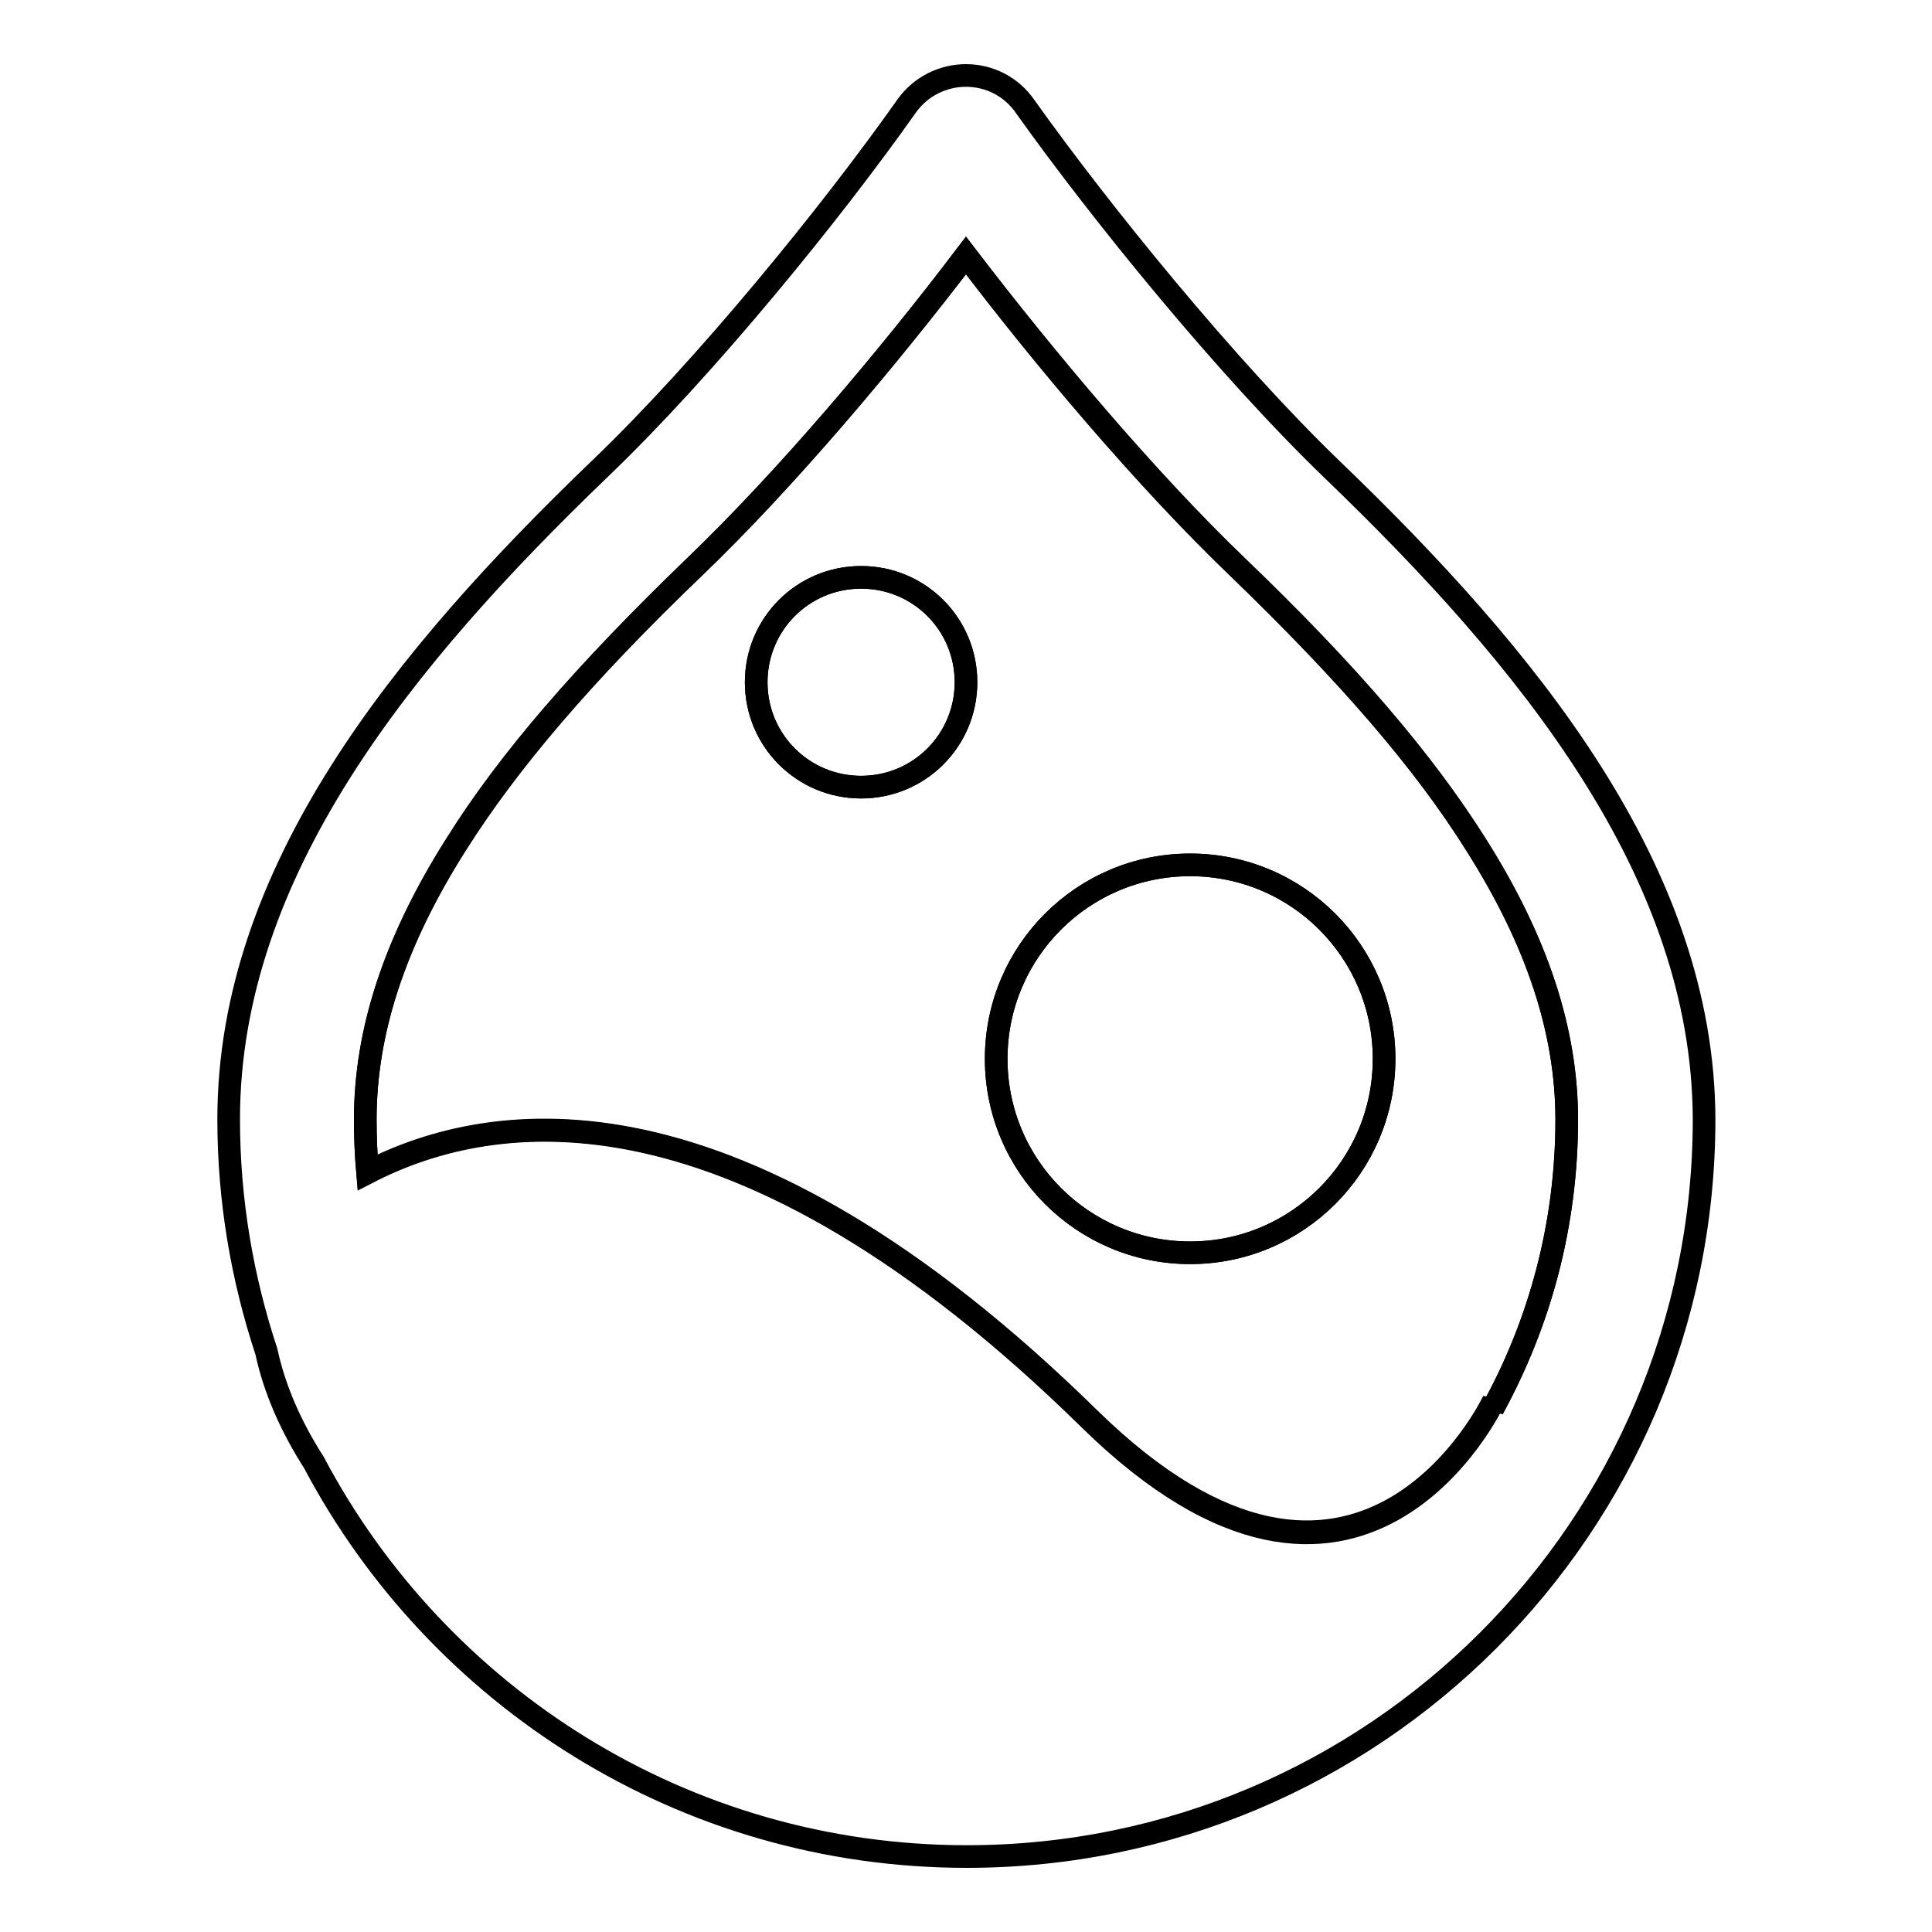 <?xml version="1.0" encoding="utf-8"?>
<!-- Svg Vector Icons : http://www.onlinewebfonts.com/icon -->
<!DOCTYPE svg PUBLIC "-//W3C//DTD SVG 1.1//EN" "http://www.w3.org/Graphics/SVG/1.1/DTD/svg11.dtd">
<svg version="1.1" xmlns="http://www.w3.org/2000/svg" xmlns:xlink="http://www.w3.org/1999/xlink" x="0px" y="0px" viewBox="0 0 256 256" enable-background="new 0 0 256 256" xml:space="preserve">
<g><g><path stroke-width="3" fill-opacity="0" stroke="#000000"  d="M144.3,187.9c35.9,35.2,53.6-2.3,53.6-2.3s0,0.4-0.1,1c6.3-11.4,9.8-24.4,9.8-38.3c0-11.7-3.9-23.6-12-36.4c-7-11.1-17-22.8-31.6-36.8c-12.1-11.6-25.6-27.7-36-41.3c-10.3,13.6-23.9,29.7-36,41.3c-14.5,14-24.6,25.6-31.6,36.8c-8.1,12.8-12,24.7-12,36.4c0,2.4,0.1,4.7,0.3,7C65.4,146.7,97.6,142.1,144.3,187.9z M157.7,114.6c14.2,0,25.7,11.5,25.7,25.7c0,14.2-11.5,25.7-25.7,25.7c-14.2,0-25.7-11.5-25.7-25.7C132,126.1,143.5,114.6,157.7,114.6z M114.1,76.5c7.7,0,13.9,6.2,13.9,13.9c0,7.7-6.2,13.9-13.9,13.9c-7.7,0-13.9-6.2-13.9-13.9C100.2,82.7,106.4,76.5,114.1,76.5z"/><path stroke-width="3" fill-opacity="0" stroke="#000000"  d="M176.5,62.2c-14-13.5-30.7-34.1-40.6-48C134,11.4,131,10,128,10s-6,1.4-7.9,4.1c-9.8,13.9-26.6,34.6-40.6,48c-26,25-49.2,53.3-49.2,86.2c0,10.8,1.8,21.1,5,30.8c1.1,5.1,3.3,10,6.3,14.7c16.4,31,49,52.2,86.5,52.2c53.9,0,97.7-43.7,97.7-97.7C225.7,115.5,202.5,87.2,176.5,62.2z M60.4,112c7-11.1,17-22.8,31.6-36.8c12.1-11.6,25.7-27.8,36-41.3c10.3,13.6,23.9,29.7,36,41.3c14.5,14,24.6,25.6,31.6,36.8c8.1,12.8,12,24.7,12,36.4c0,13.9-3.6,26.9-9.8,38.3c0.1-0.7,0.1-1,0.1-1s-17.7,37.6-53.6,2.3c-46.7-45.8-78.8-41.3-95.6-32.6c-0.2-2.3-0.3-4.6-0.3-7C48.4,136.7,52.3,124.8,60.4,112z"/><path stroke-width="3" fill-opacity="0" stroke="#000000"  d="M132,140.3c0,14.2,11.5,25.7,25.7,25.7c14.2,0,25.7-11.5,25.7-25.7c0-14.2-11.5-25.7-25.7-25.7C143.5,114.6,132,126.1,132,140.3z"/><path stroke-width="3" fill-opacity="0" stroke="#000000"  d="M100.2,90.4c0,7.7,6.2,13.9,13.9,13.9c7.7,0,13.9-6.2,13.9-13.9c0-7.7-6.2-13.9-13.9-13.9C106.4,76.5,100.2,82.7,100.2,90.4z"/></g></g>
</svg>
